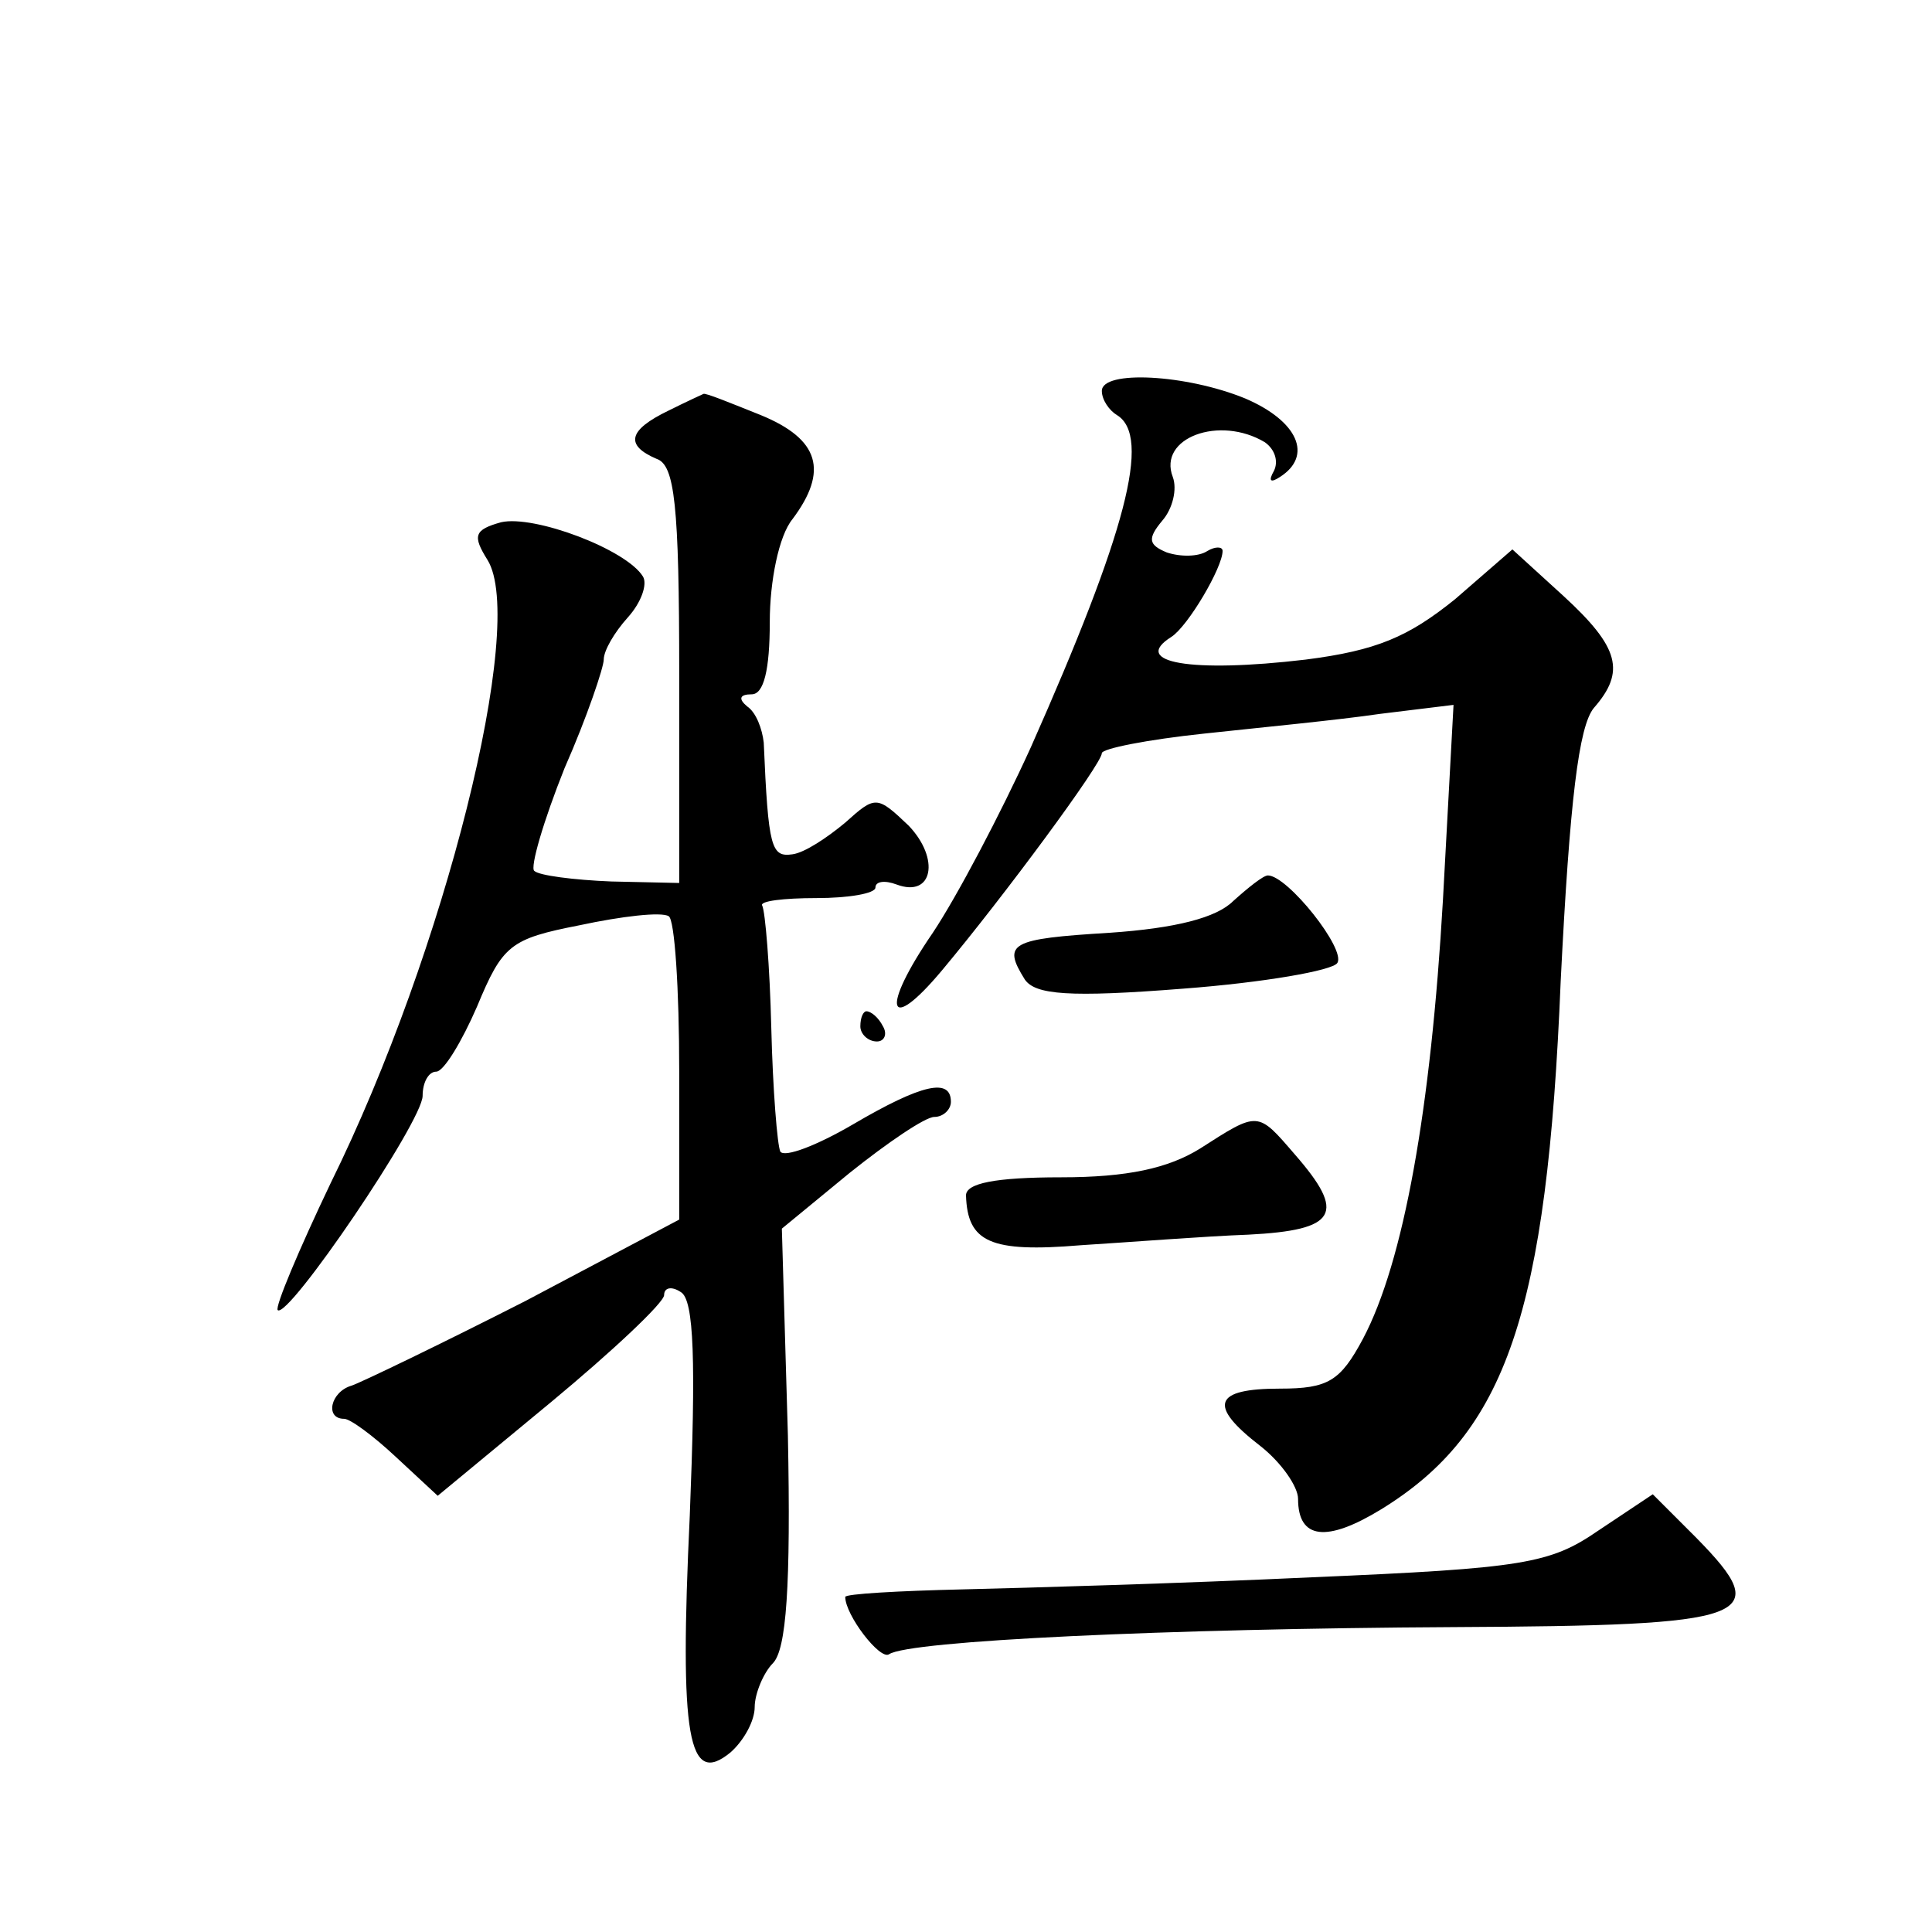 <?xml version="1.0" standalone="no"?>
<!DOCTYPE svg PUBLIC "-//W3C//DTD SVG 20010904//EN"
 "http://www.w3.org/TR/2001/REC-SVG-20010904/DTD/svg10.dtd">
<svg version="1.0" xmlns="http://www.w3.org/2000/svg"
 width="128pt" height="128pt" viewBox="0 0 128 128"
 preserveAspectRatio="xMidYMid meet">
<g transform="translate(0,128) scale(0.1,-0.1)"
fill="#0" stroke="none">
<path d="M730 1021 c0 -6 5 -13 10 -16 23 -14 6 -78 -57 -220 -20 -44 -49 -99 -65
-123 -35 -51 -30 -68 6 -25 41 49 106 137 106 144 0 3 30 9 68 13 37 4 89 9 116
13 l49 6 -7 -129 c-8 -139 -26 -240 -53 -291 -15 -28 -23 -33 -55 -33 -44 0 -48
-11 -13 -38 14 -11 25 -27 25 -35 0 -27 19 -29 55 -7 83 51 110 130 119 350 6 120
12 169 22 181 21 24 17 40 -20 74 l-34 31 -38 -33 c-31 -25 -52 -34 -99 -40 -76
-9 -116 -2 -89 15 11 7 34 46 34 57 0 3 -5 3 -10 0 -6 -4 -18 -4 -27 -1 -12 5 -13
9 -3 21 7 8 10 21 7 29 -10 26 31 41 61 23 7 -5 9 -13 6 -19 -4 -7 -2 -8 4 -4 22
14 12 37 -23 52 -39 16 -95 19 -95 5z M443 1008 c-27 -13 -29 -23 -8 -32 12 -4
15 -30 15 -143 l0 -138 -45 1 c-25 1 -48 4 -51 7 -3 2 6 33 20 68 15 34 26 67 26
72 0 6 7 18 16 28 9 10 13 22 10 27 -11 18 -72 41 -94 36 -18 -5 -19 -9 -9 -25
26 -42 -28 -259 -104 -413 -21 -44 -37 -82 -35 -84 7 -6 96 125 96 142 0 9 4 16
9 16 5 0 17 20 27 43 17 41 22 45 68 54 28 6 54 9 59 6 4 -2 7 -48 7 -103 l0 -98
-102 -54 c-57 -29 -109 -54 -115 -56 -14 -4 -18 -22 -5 -22 4 0 19 -11 34 -25 l28
-26 75 62 c41 34 75 66 75 71 0 5 5 6 11 2 9 -5 10 -47 6 -148 -7 -148 -1 -180
27 -157 9 8 16 21 16 30 0 9 6 23 12 29 9 9 12 51 10 151 l-4 137 45 37 c25 20
50 37 56 37 6 0 11 5 11 10 0 16 -19 12 -65 -15 -24 -14 -45 -22 -48 -18 -2 4 -5
41 -6 82 -1 41 -4 77 -6 81 -2 3 14 5 36 5 21 0 39 3 39 7 0 4 6 5 14 2 24 -9 29
17 8 39 -21 20 -22 20 -42 2 -12 -10 -27 -20 -35 -21 -14 -2 -16 4 -19 74 -1 9
-5 20 -11 24 -6 5 -5 8 3 8 8 0 12 16 12 48 0 27 6 57 15 68 24 32 18 53 -21 69
-20 8 -37 15 -38 14 0 0 -11 -5 -23 -11z M817 683 c-11 -11 -38 -18 -82 -21 -66
-4 -71 -7 -56 -31 7 -10 29 -12 105 -6 53 4 99 12 102 17 6 9 -33 58 -46 58 -3
0 -13 -8 -23 -17z M570 600 c0 -5 5 -10 11 -10 5 0 7 5 4 10 -3 6 -8 10 -11 10
-2 0 -4 -4 -4 -10z M795 519 c-21 -13 -48 -19 -92 -19 -44 0 -63 -4 -63 -12 1 -31
16 -38 76 -33 32 2 83 6 111 7 59 3 65 14 31 53 -25 29 -24 29 -63 4z M1059 266
c-32 -22 -49 -25 -190 -31 -85 -4 -189 -7 -231 -8 -43 -1 -78 -3 -78 -5 0 -12 23
-42 29 -38 13 9 184 17 374 18 199 1 213 6 161 59 l-29 29 -36 -24z"/>
</g>
</svg>
